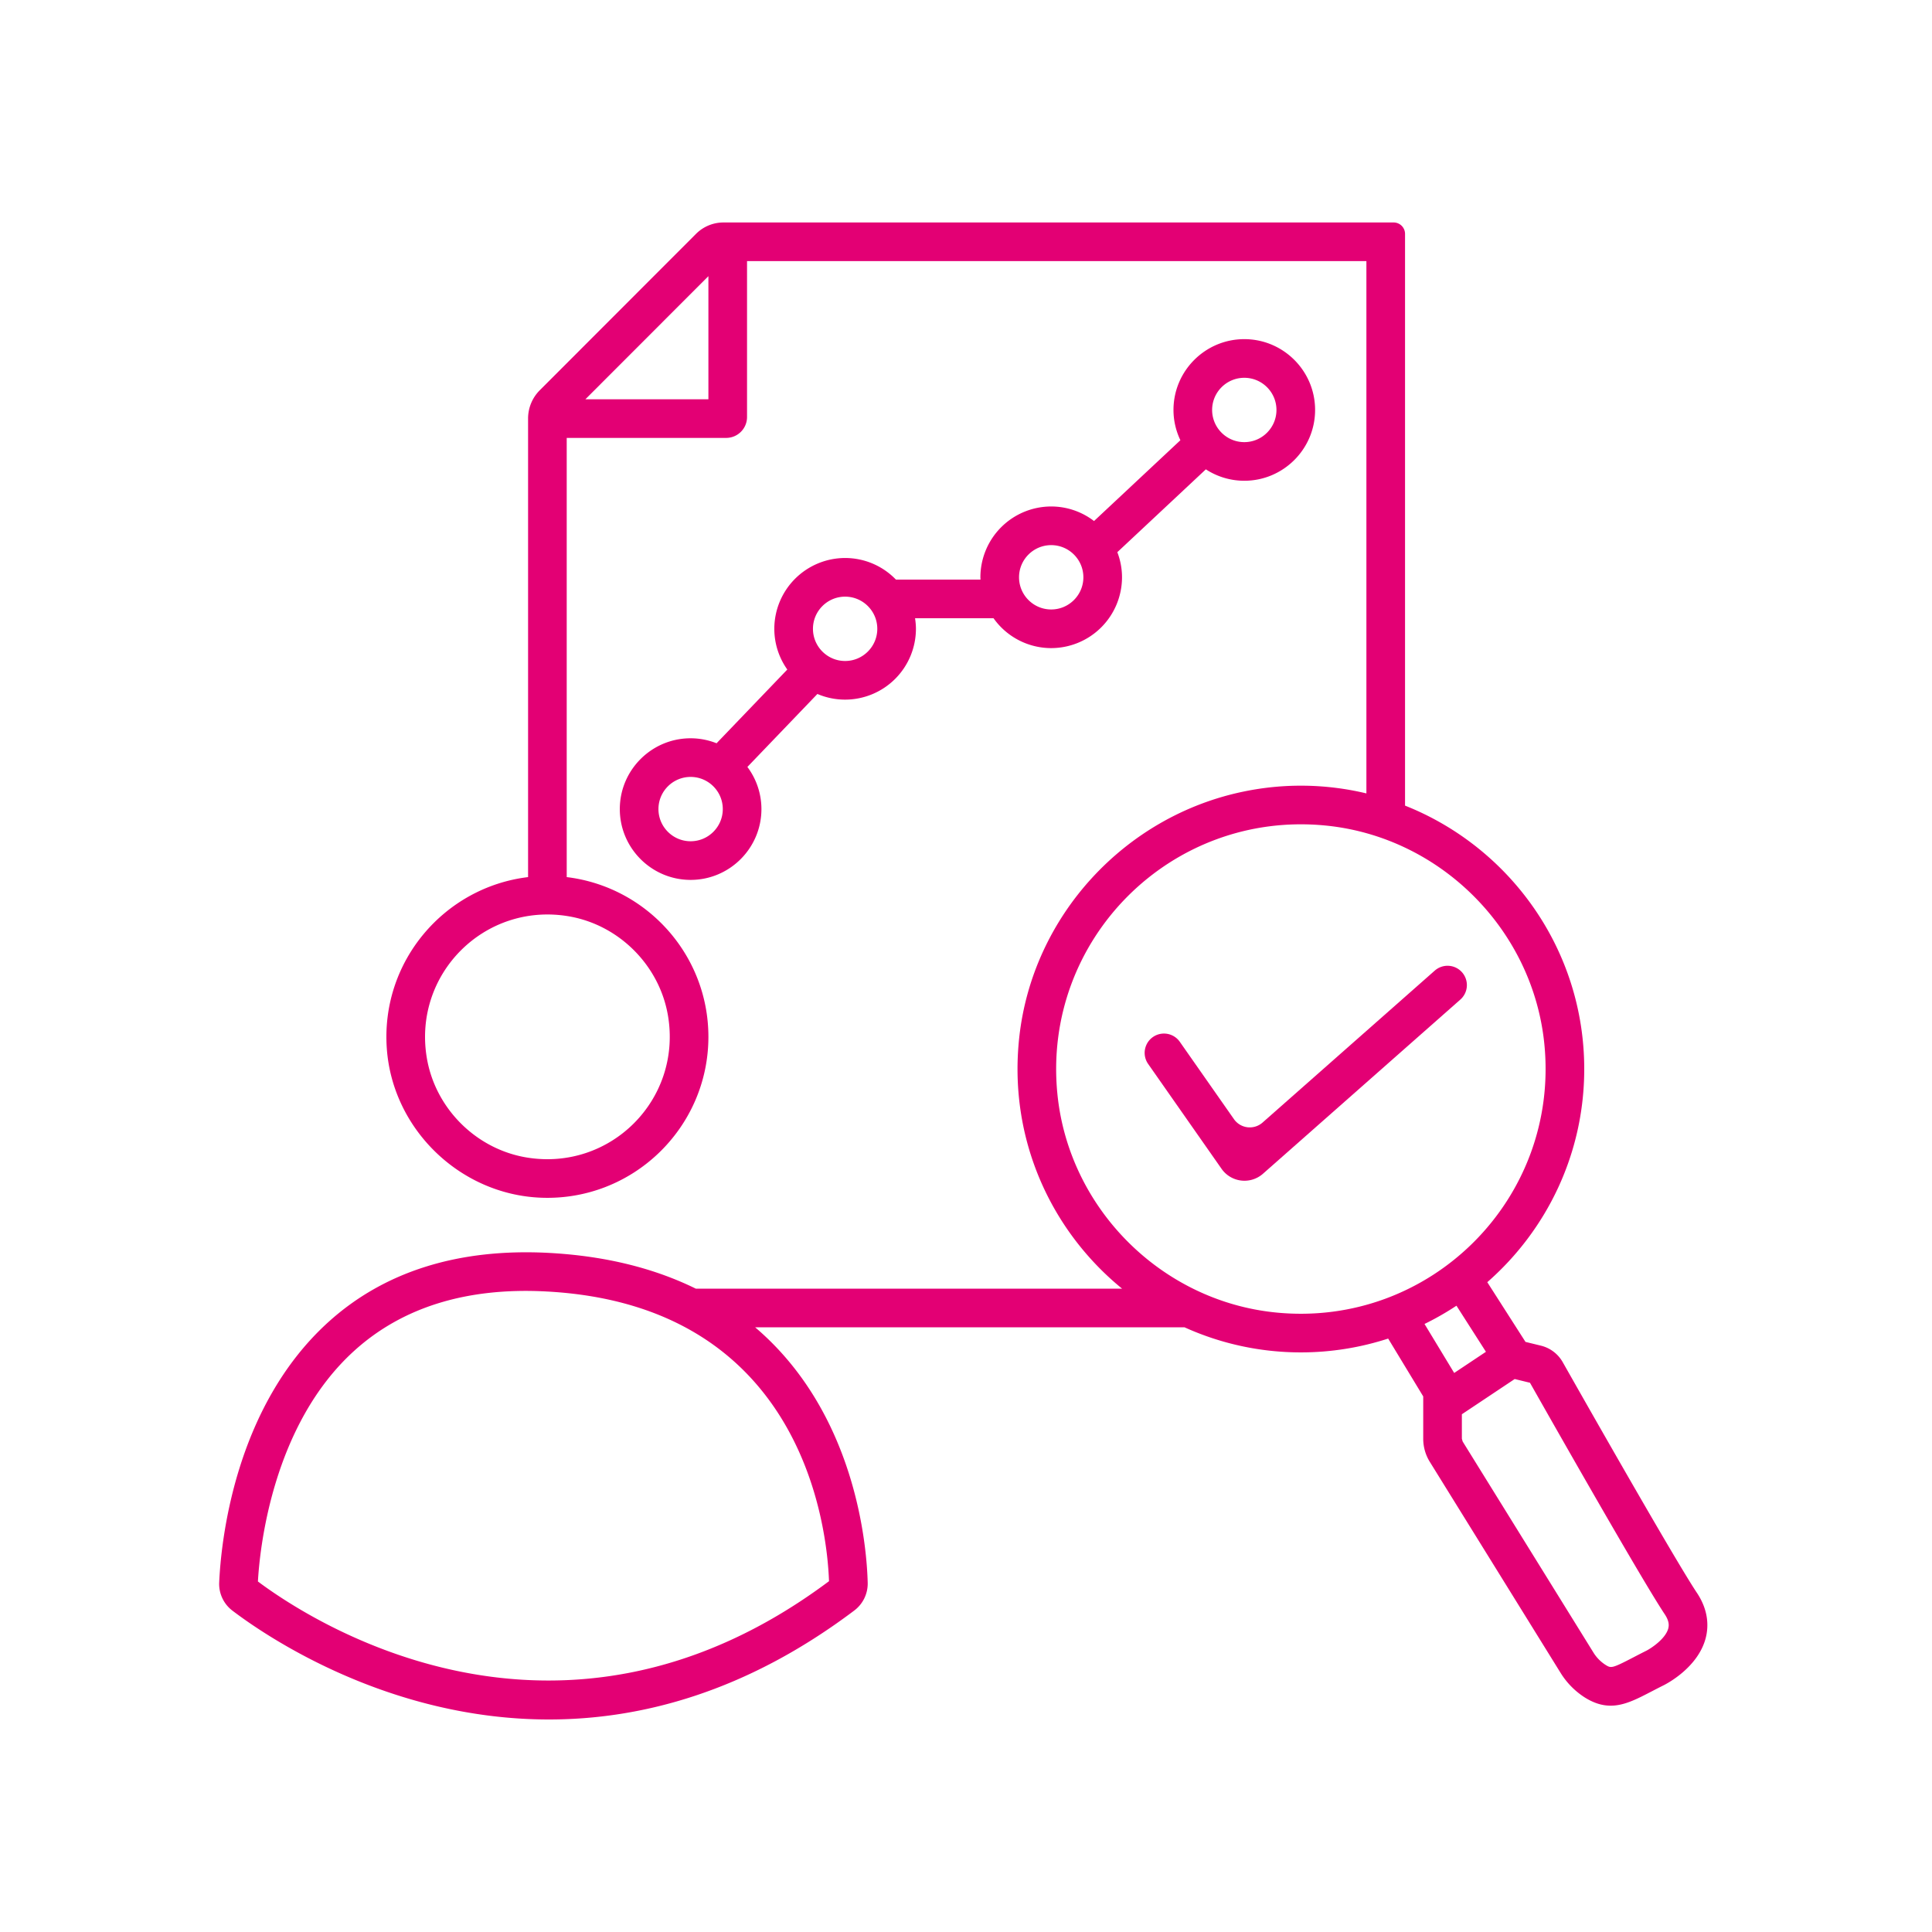 <svg data-name="grafiken" xmlns="http://www.w3.org/2000/svg" width="150" height="150" viewBox="0 0 150 150"><path d="M53.62 57.32c-3.031 0-5.498 2.466-5.498 5.497s2.467 5.498 5.498 5.498 5.497-2.467 5.497-5.498a5.464 5.464 0 00-1.09-3.272l5.436-5.666a5.47 5.47 0 002.152.44 5.505 5.505 0 005.498-5.498c0-.28-.028-.553-.068-.821h6.093a5.49 5.49 0 004.477 2.319 5.505 5.505 0 005.498-5.498c0-.687-.132-1.343-.364-1.95l6.873-6.432a5.462 5.462 0 002.985.887c3.031 0 5.497-2.467 5.497-5.498s-2.466-5.497-5.497-5.497-5.498 2.466-5.498 5.497c0 .842.196 1.637.536 2.351l-6.705 6.274a5.461 5.461 0 00-3.325-1.13 5.503 5.503 0 00-5.497 5.497c0 .06.007.119.009.179h-6.568a5.48 5.48 0 00-3.944-1.676 5.503 5.503 0 00-5.497 5.497c0 1.177.375 2.267 1.008 3.163l-5.492 5.724a5.465 5.465 0 00-2.014-.387zm42.987-27.988c1.377 0 2.497 1.12 2.497 2.497s-1.12 2.498-2.497 2.498-2.498-1.121-2.498-2.498 1.121-2.497 2.498-2.497zM81.615 42.324c1.377 0 2.498 1.12 2.498 2.497s-1.121 2.498-2.498 2.498-2.497-1.121-2.497-2.498 1.12-2.497 2.497-2.497zM53.62 65.315c-1.377 0-2.498-1.121-2.498-2.498s1.121-2.497 2.498-2.497 2.497 1.12 2.497 2.497-1.12 2.498-2.497 2.498zm11.995-18.991c1.377 0 2.498 1.12 2.498 2.497s-1.121 2.498-2.498 2.498-2.497-1.121-2.497-2.498 1.12-2.497 2.497-2.497zM111.383 75.368L98.025 87.155a1.5 1.5 0 01-2.221-.264l-4.215-6.021a1.5 1.5 0 00-2.457 1.721l5.705 8.15a2.172 2.172 0 003.222.386l15.308-13.508a1.5 1.5 0 10-1.984-2.25z" fill="#e30074"/><path d="M131.748 123.668c-1.819-2.73-9.543-16.363-10.416-17.906a2.68 2.68 0 00-1.699-1.286l-1.194-.291-2.966-4.636c4.608-4.036 7.527-9.956 7.527-16.548 0-9.276-5.773-17.224-13.913-20.453V18.159a.886.886 0 00-.886-.886H56.168c-.797 0-1.562.317-2.126.881L41.907 30.3A3.098 3.098 0 0041 32.491v35.607c-6.481.78-11.455 6.529-10.967 13.32.449 6.249 5.67 11.306 11.929 11.57C49.098 93.289 55 87.57 55 80.499c0-6.384-4.813-11.656-11-12.401V33.999h12.379c.895 0 1.621-.726 1.621-1.621V20.273h48.087V61.6a21.868 21.868 0 00-9.511-.148c-9.262 1.901-16.404 9.668-17.439 19.066-.866 7.861 2.442 15.015 7.981 19.533H54.023c-3.063-1.505-6.816-2.533-11.444-2.778-6.989-.362-12.745 1.439-17.096 5.382-7.307 6.624-8.327 17.136-8.465 20.199a2.603 2.603 0 001.022 2.192c2.553 1.942 12.055 8.454 24.578 8.454 7.158 0 15.306-2.129 23.702-8.456a2.619 2.619 0 001.048-2.163c-.071-2.777-.889-13.152-8.74-19.83h33.337a21.857 21.857 0 009.034 1.948c2.365 0 4.642-.379 6.778-1.073l2.722 4.492v3.283c0 .639.178 1.262.513 1.8l10.135 16.354a6.037 6.037 0 001.885 1.929c.73.46 1.387.644 2.019.644 1.05 0 2.028-.508 3.153-1.092.291-.151.61-.317.967-.495.27-.135 2.654-1.384 3.254-3.643.218-.82.277-2.1-.677-3.531zM51.867 78.889c1.073 6.492-4.486 12.051-10.978 10.978-3.933-.65-7.105-3.822-7.755-7.755-1.073-6.492 4.486-12.051 10.978-10.978 3.933.65 7.105 3.822 7.755 7.755zM45.449 31L55 21.441V31h-9.551zm18.915 91.763c-20.998 15.692-40.249 3.083-44.339.023.132-2.386 1.062-12.096 7.474-17.907 3.734-3.387 8.746-4.941 14.922-4.609 20.01 1.06 21.8 18.476 21.943 22.493zm17.733-37.818c-1.2-12.001 8.847-22.048 20.848-20.848 8.884.888 16.069 8.073 16.957 16.957 1.2 12.001-8.847 22.048-20.848 20.848-8.884-.888-16.069-8.073-16.957-16.957zm28.502 17.847c.86-.419 1.687-.894 2.48-1.417l2.289 3.578-2.465 1.643-2.304-3.804zm18.928 23.632c-.212.814-1.33 1.546-1.698 1.734-.371.186-.704.358-1.007.516-1.704.885-1.739.856-2.19.573a3.025 3.025 0 01-.935-.971l-10.136-16.357-.062-.216v-1.9l4.102-2.735 1.186.289c1.583 2.797 8.651 15.256 10.464 17.975.36.541.329.882.275 1.092z" fill="#e30074"/></svg>